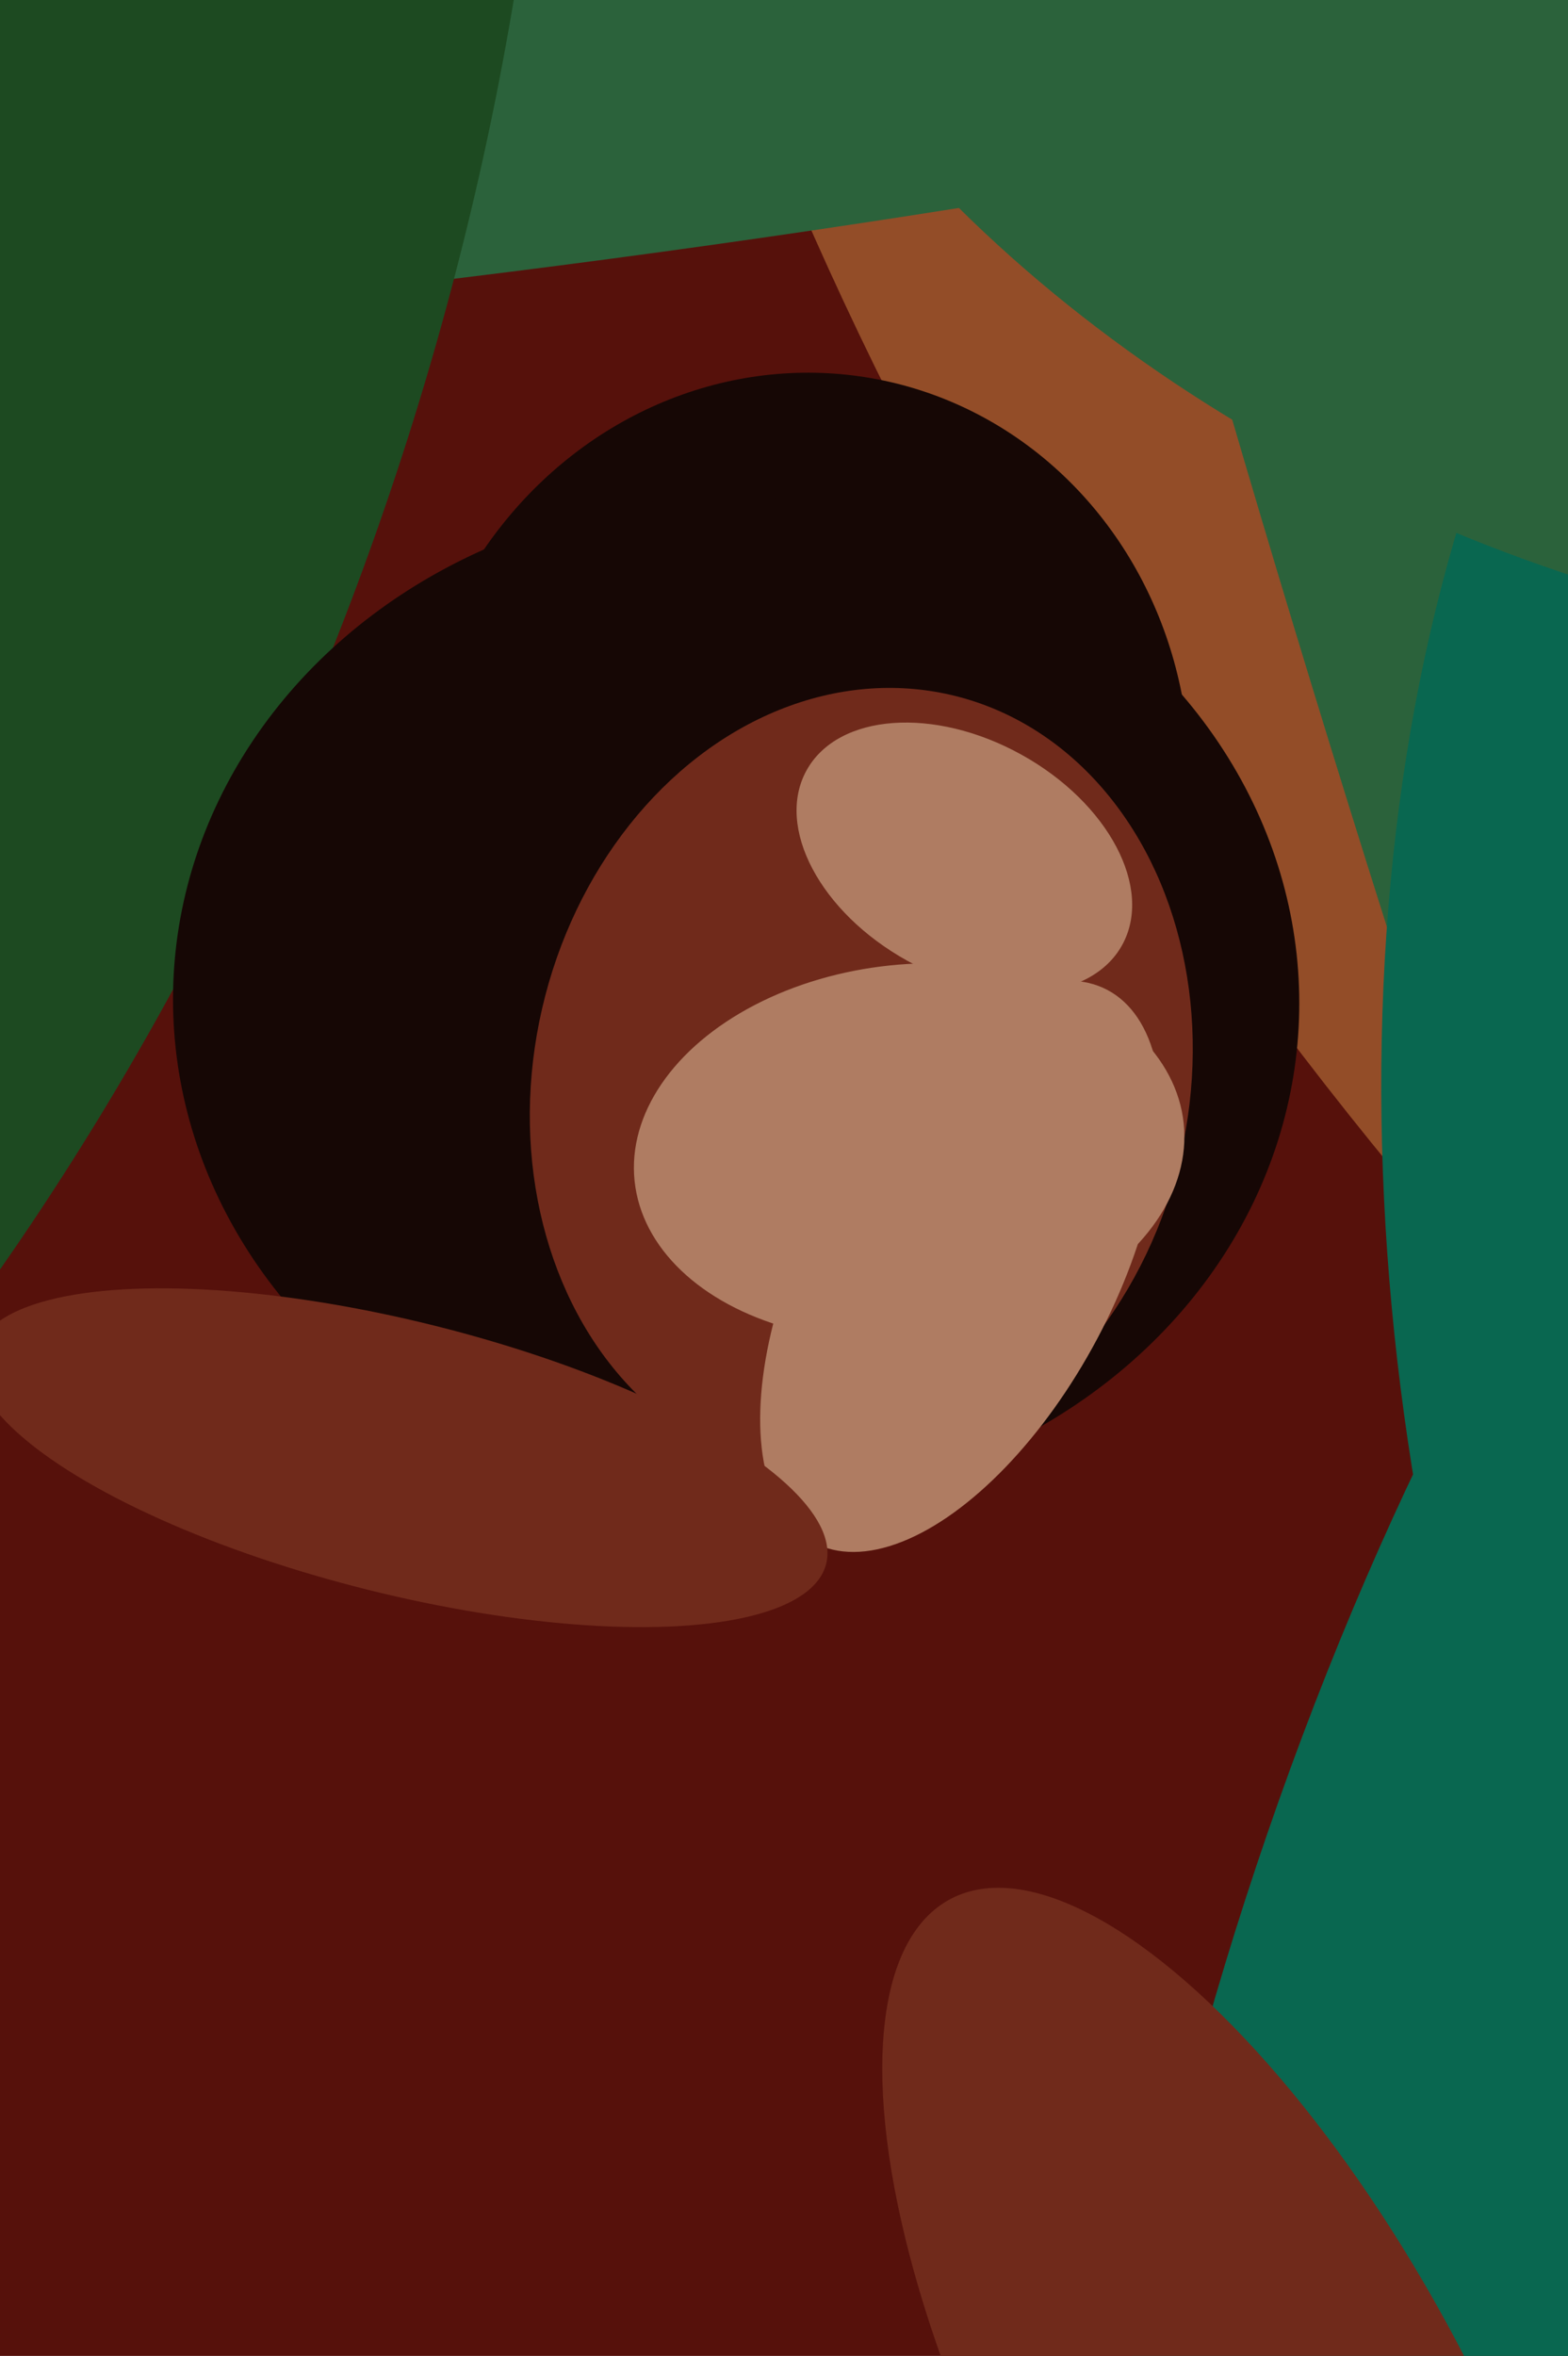 <svg xmlns="http://www.w3.org/2000/svg" width="426px" height="640px">
  <rect width="426" height="640" fill="rgb(86,17,11)"/>
  <ellipse cx="835" cy="-64" rx="823" ry="595" transform="rotate(51,835,-64)" fill="rgb(147,77,40)"/>
  <ellipse cx="187" cy="23" rx="44" ry="414" transform="rotate(82,187,23)" fill="rgb(43,98,59)"/>
  <ellipse cx="420" cy="524" rx="80" ry="284" transform="rotate(19,420,524)" fill="rgb(9,103,80)"/>
  <ellipse cx="393" cy="176" rx="502" ry="38" transform="rotate(73,393,176)" fill="rgb(43,98,59)"/>
  <ellipse cx="683" cy="395" rx="458" ry="294" transform="rotate(75,683,395)" fill="rgb(9,103,80)"/>
  <ellipse cx="-334" cy="-20" rx="466" ry="636" transform="rotate(18,-334,-20)" fill="rgb(29,74,33)"/>
  <ellipse cx="217" cy="214" rx="106" ry="113" transform="rotate(11,217,214)" fill="rgb(22,7,5)"/>
  <ellipse cx="200" cy="272" rx="137" ry="153" transform="rotate(91,200,272)" fill="rgb(22,7,5)"/>
  <ellipse cx="494" cy="-68" rx="234" ry="327" transform="rotate(110,494,-68)" fill="rgb(43,98,59)"/>
  <ellipse cx="234" cy="294" rx="89" ry="108" transform="rotate(13,234,294)" fill="rgb(112,42,27)"/>
  <ellipse cx="261" cy="344" rx="42" ry="85" transform="rotate(28,261,344)" fill="rgb(175,124,98)"/>
  <ellipse cx="262" cy="233" rx="49" ry="32" transform="rotate(29,262,233)" fill="rgb(175,124,98)"/>
  <ellipse cx="109" cy="396" rx="119" ry="37" transform="rotate(14,109,396)" fill="rgb(112,42,27)"/>
  <ellipse cx="338" cy="666" rx="170" ry="65" transform="rotate(62,338,666)" fill="rgb(112,42,27)"/>
  <ellipse cx="247" cy="313" rx="75" ry="51" transform="rotate(174,247,313)" fill="rgb(175,124,98)"/>
</svg>